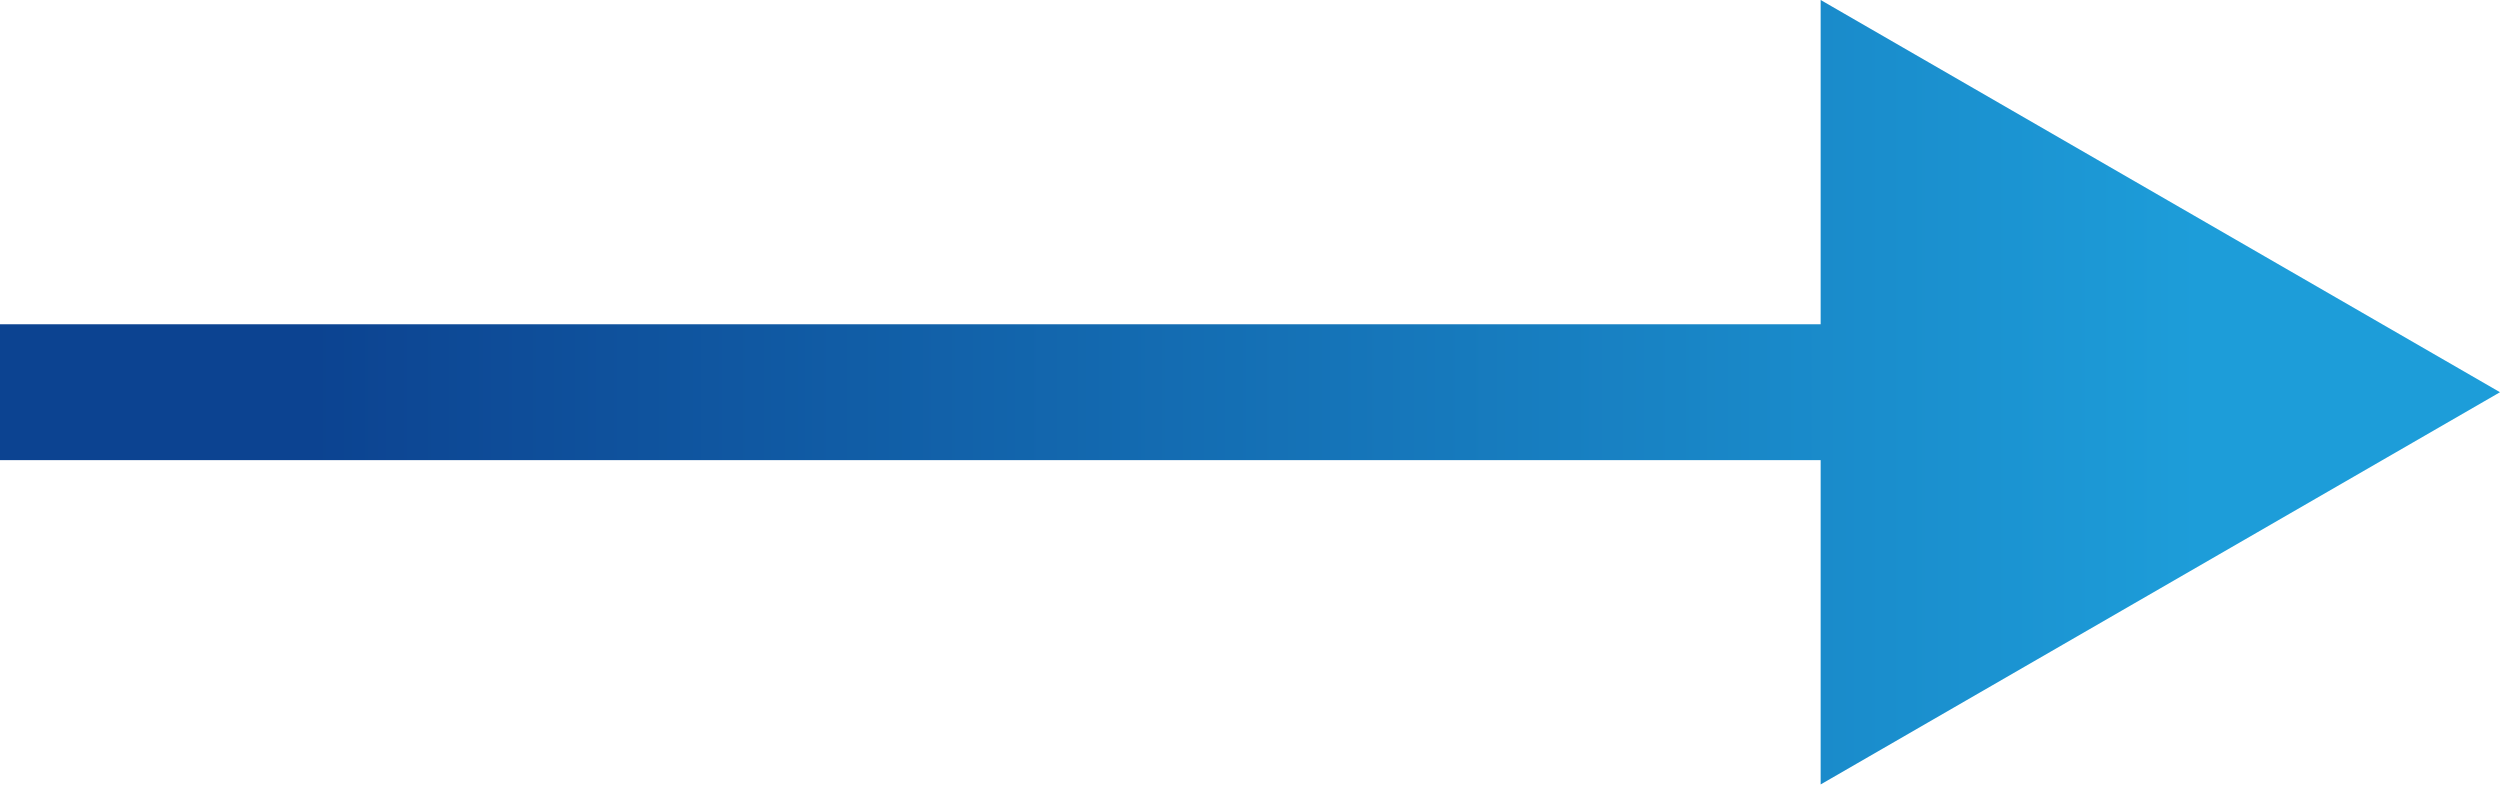 <?xml version="1.0" encoding="UTF-8"?> <svg xmlns="http://www.w3.org/2000/svg" width="368" height="116" viewBox="0 0 368 116" fill="none"> <path d="M368 57.735L268 -0L268 115.47L368 57.735ZM8.74228e-07 67.735L278 67.735L278 47.735L-8.74228e-07 47.735L8.74228e-07 67.735Z" fill="url(#paint0_linear_984_1404)"></path> <defs> <linearGradient id="paint0_linear_984_1404" x1="14.576" y1="59.735" x2="368" y2="59.735" gradientUnits="userSpaceOnUse"> <stop offset="0.089" stop-color="#0C4391"></stop> <stop offset="0.875" stop-color="#1D9DD9"></stop> </linearGradient> </defs> </svg> 